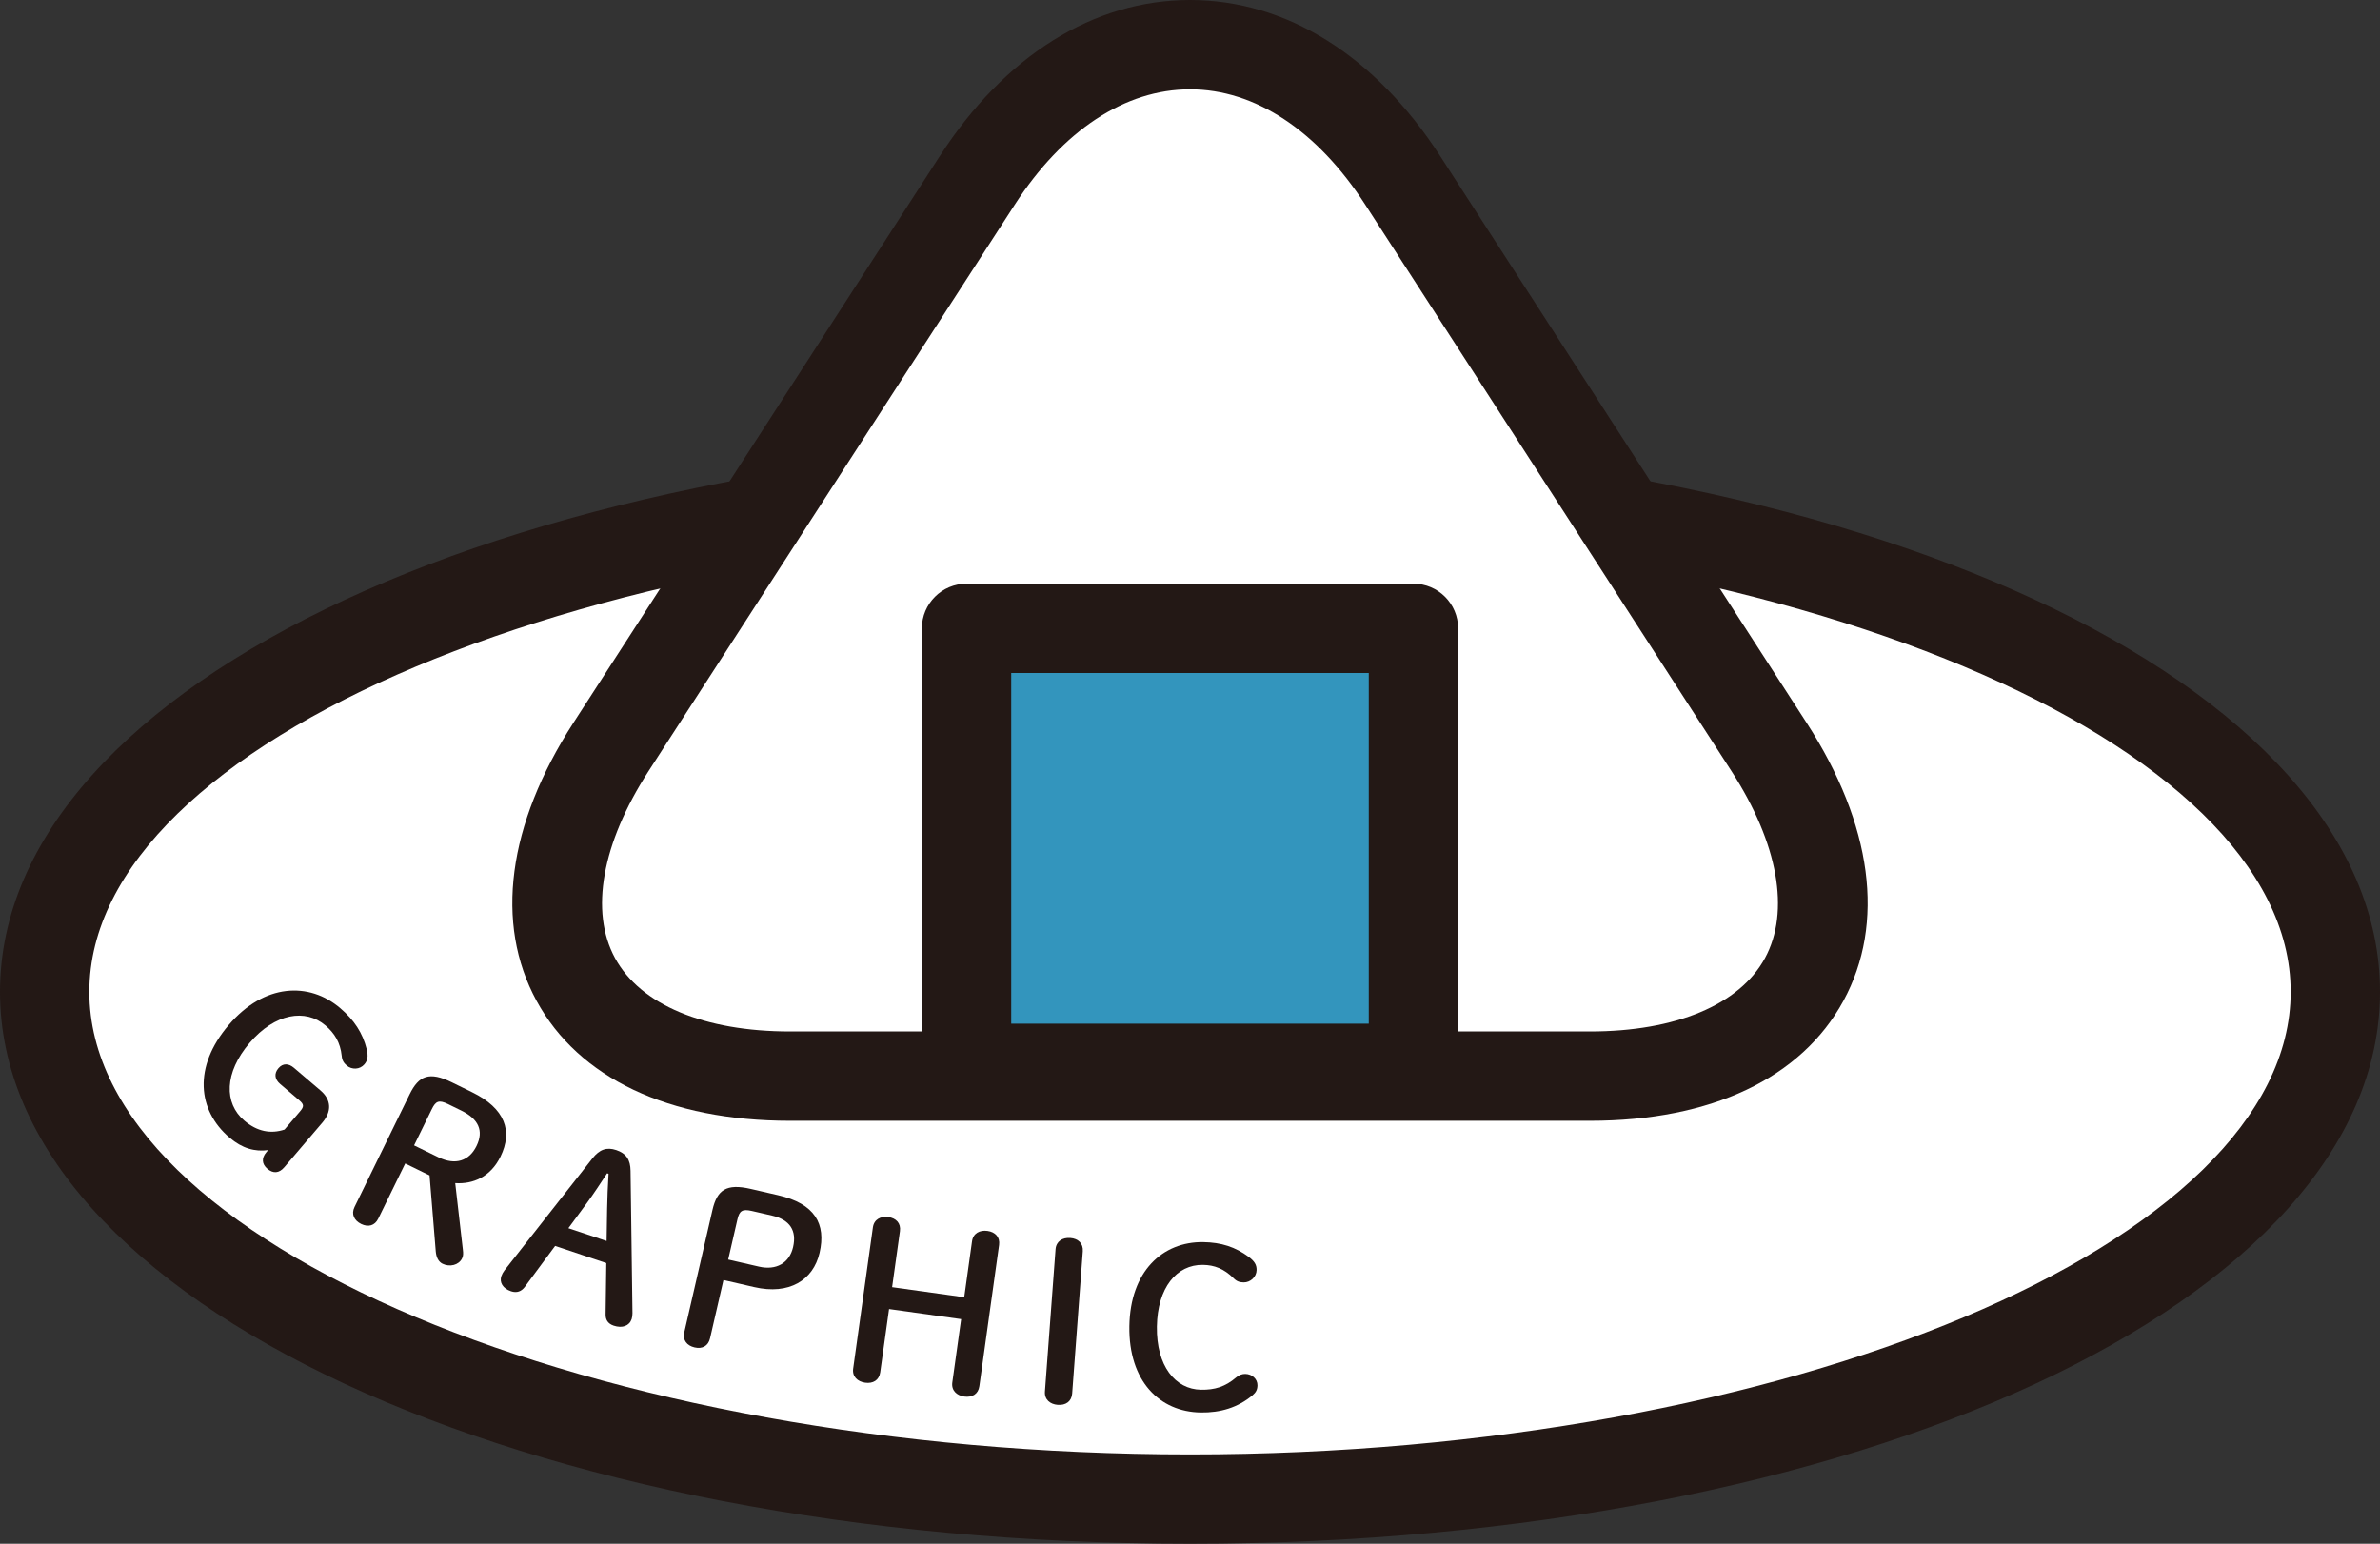 <!-- Generator: Adobe Illustrator 18.1.1, SVG Export Plug-In  -->
<svg version="1.1"
	 xmlns="http://www.w3.org/2000/svg" xmlns:xlink="http://www.w3.org/1999/xlink" xmlns:a="http://ns.adobe.com/AdobeSVGViewerExtensions/3.0/"
	 x="0px" y="0px" width="319.685px" height="207.378px" viewBox="0 0 319.685 207.378" enable-background="new 0 0 319.685 207.378"
	 xml:space="preserve">
<rect x="0" y="0" width="319.685" height="207.378" fill="#333333" stroke="none"/>
<defs>
</defs>
<g>
	<g>
		<ellipse fill="#FFFFFF" cx="159.843" cy="133.24" rx="153.842" ry="68.138"/>
		<path fill="#231815" d="M159.843,207.378C70.211,207.378,0,174.812,0,133.24s70.211-74.138,159.843-74.138
			c89.631,0,159.842,32.565,159.842,74.138S249.474,207.378,159.843,207.378z M159.843,71.103C79.704,71.103,12,99.559,12,133.24
			s67.704,62.138,147.843,62.138s147.842-28.456,147.842-62.138S239.981,71.103,159.843,71.103z"/>
	</g>
	<g>
		<path fill="#231815" d="M40.295,149.302c0.548-0.643,0.566-0.934-0.099-1.5l-2.57-2.191c-0.709-0.604-0.853-1.378-0.229-2.109
			c0.604-0.709,1.372-0.666,2.081-0.062l3.567,3.041c1.506,1.284,1.507,2.854,0.261,4.316l-5.12,6.004
			c-0.698,0.82-1.501,0.863-2.276,0.202c-0.73-0.624-0.814-1.422-0.135-2.22l0.245-0.288c-1.777,0.244-3.486-0.219-5.192-1.673
			c-4.299-3.665-4.907-9.503-0.109-15.13c4.779-5.605,10.813-5.817,14.979-2.266c1.883,1.605,3.012,3.333,3.558,5.521
			c0.22,0.953,0.14,1.496-0.314,2.028c-0.604,0.709-1.675,0.753-2.361,0.167c-0.398-0.34-0.634-0.693-0.683-1.309
			c-0.185-1.803-0.965-3.042-2.184-4.081c-2.681-2.286-6.781-1.649-10.182,2.338c-3.419,4.011-3.465,8.104-0.718,10.446
			c1.706,1.454,3.532,1.825,5.403,1.201L40.295,149.302z"/>
		<path fill="#231815" d="M50.813,163.697c-0.473,0.968-1.356,1.185-2.298,0.724c-0.941-0.46-1.366-1.315-0.893-2.283l7.403-15.144
			c1.228-2.511,2.642-3.083,5.649-1.612l2.746,1.343c4.446,2.174,5.476,5.237,3.813,8.637c-1.343,2.746-3.703,3.731-6.087,3.57
			l1.03,8.961c0.056,0.481,0.059,0.807-0.107,1.146c-0.447,0.916-1.656,1.2-2.623,0.727c-0.55-0.269-0.842-0.864-0.913-1.646
			l-0.834-10.226l-3.269-1.599L50.813,163.697z M58.891,155.462c2.275,1.112,4.132,0.497,5.116-1.517
			c1.011-2.066,0.254-3.635-2.047-4.76l-1.805-0.883c-1.203-0.588-1.631-0.376-2.143,0.67l-2.392,4.892L58.891,155.462z"/>
		<path fill="#231815" d="M79.581,155.602c0.959-1.214,1.926-1.535,3.195-1.109c1.325,0.443,1.904,1.282,1.92,2.792l0.257,19.12
			c0,0.276-0.037,0.571-0.111,0.792c-0.305,0.911-1.254,1.269-2.413,0.88c-0.801-0.268-1.104-0.83-1.084-1.529l0.093-6.877
			l-6.873-2.303l-4.096,5.536c-0.434,0.561-1.041,0.817-1.814,0.559c-1.132-0.379-1.591-1.208-1.313-2.036
			c0.084-0.248,0.24-0.533,0.406-0.754L79.581,155.602z M81.548,157.611c-0.877,1.333-1.817,2.768-2.666,3.927l-2.537,3.448
			l5.135,1.72l0.07-4.336c0.03-1.464,0.088-3.103,0.191-4.694L81.548,157.611z"/>
		<path fill="#231815" d="M104.52,160.558c4.937,1.136,6.463,3.847,5.567,7.733c-0.849,3.688-4.088,5.689-8.768,4.612l-4.142-0.954
			l-1.803,7.829c-0.241,1.05-1.053,1.461-2.074,1.226s-1.628-0.973-1.387-2.021l3.781-16.425c0.627-2.723,1.875-3.601,5.137-2.85
			L104.52,160.558z M101.952,170.151c2.298,0.529,4.08-0.464,4.576-2.62c0.51-2.213-0.407-3.679-2.847-4.24l-2.695-0.62
			c-1.305-0.301-1.673,0.003-1.935,1.138l-1.24,5.39L101.952,170.151z"/>
		<path fill="#231815" d="M119.419,175.846l-1.188,8.503c-0.149,1.067-0.979,1.539-2.017,1.394c-1.038-0.145-1.765-0.834-1.615-1.9
			l2.65-18.967c0.149-1.066,1.037-1.529,2.074-1.385c1.038,0.146,1.707,0.826,1.558,1.893l-1.051,7.523l9.685,1.354l1.051-7.523
			c0.149-1.066,1.037-1.53,2.075-1.385c1.037,0.145,1.706,0.826,1.557,1.893l-2.65,18.966c-0.148,1.066-0.979,1.538-2.017,1.394
			c-1.037-0.146-1.764-0.834-1.615-1.901l1.188-8.503L119.419,175.846z"/>
		<path fill="#231815" d="M141.784,167.819c0.08-1.074,0.937-1.594,1.981-1.516c1.046,0.077,1.757,0.715,1.677,1.789l-1.426,19.106
			c-0.08,1.074-0.878,1.599-1.924,1.521c-1.045-0.077-1.814-0.719-1.734-1.793L141.784,167.819z"/>
		<path fill="#231815" d="M167.737,168.844c0.777,0.594,1.062,1.064,1.051,1.763c-0.014,0.932-0.841,1.677-1.743,1.662
			c-0.524-0.008-0.93-0.13-1.36-0.573c-1.291-1.272-2.564-1.758-4.107-1.781c-3.523-0.053-6.104,3.053-6.184,8.293
			c-0.08,5.27,2.464,8.425,5.929,8.477c1.834,0.028,3.238-0.387,4.713-1.646c0.354-0.314,0.794-0.482,1.23-0.476
			c0.902,0.014,1.649,0.665,1.637,1.539c-0.009,0.582-0.219,0.957-0.661,1.329c-1.977,1.659-4.316,2.352-6.966,2.312
			c-5.502-0.084-9.691-4.195-9.579-11.59c0.112-7.366,4.454-11.377,9.927-11.294C164.04,166.895,165.924,167.505,167.737,168.844z"
			/>
	</g>
	<g>
		<g>
			<g>
				<path fill="#FFFFFF" d="M106.123,144.561c-28.952,0-39.781-19.894-24.063-44.208l49.204-76.116
					c15.718-24.315,41.438-24.315,57.156,0l49.204,76.116c15.718,24.315,4.889,44.208-24.063,44.208H106.123z"/>
			</g>
			<g>
				<path fill="#231815" d="M213.562,150.561H106.123c-16.302,0-28.395-5.724-34.053-16.117
					c-5.657-10.394-3.898-23.657,4.951-37.348l49.204-76.116C134.971,7.451,146.909,0,159.843,0
					c12.933,0,24.871,7.451,33.616,20.979l49.205,76.115c8.85,13.69,10.607,26.954,4.95,37.348
					C241.957,144.837,229.863,150.561,213.562,150.561z M159.843,12c-8.722,0-17.081,5.503-23.539,15.493L87.1,103.609
					c-6.262,9.687-7.898,18.834-4.489,25.097s11.979,9.854,23.513,9.854h107.438c11.534,0,20.104-3.592,23.514-9.854
					c3.408-6.263,1.772-15.41-4.489-25.096l-49.205-76.116C176.923,17.503,168.563,12,159.843,12z"/>
			</g>
		</g>
		<g>
			<rect x="129.828" y="84.408" fill="#3395BD" width="60.029" height="59.105"/>
			<path fill="#231815" d="M189.856,149.514h-60.028c-3.313,0-6-2.687-6-6V84.408c0-3.313,2.687-6,6-6h60.028c3.313,0,6,2.687,6,6
				v59.105C195.856,146.827,193.17,149.514,189.856,149.514z M135.828,137.514h48.028V90.408h-48.028V137.514z"/>
		</g>
	</g>
</g>
</svg>